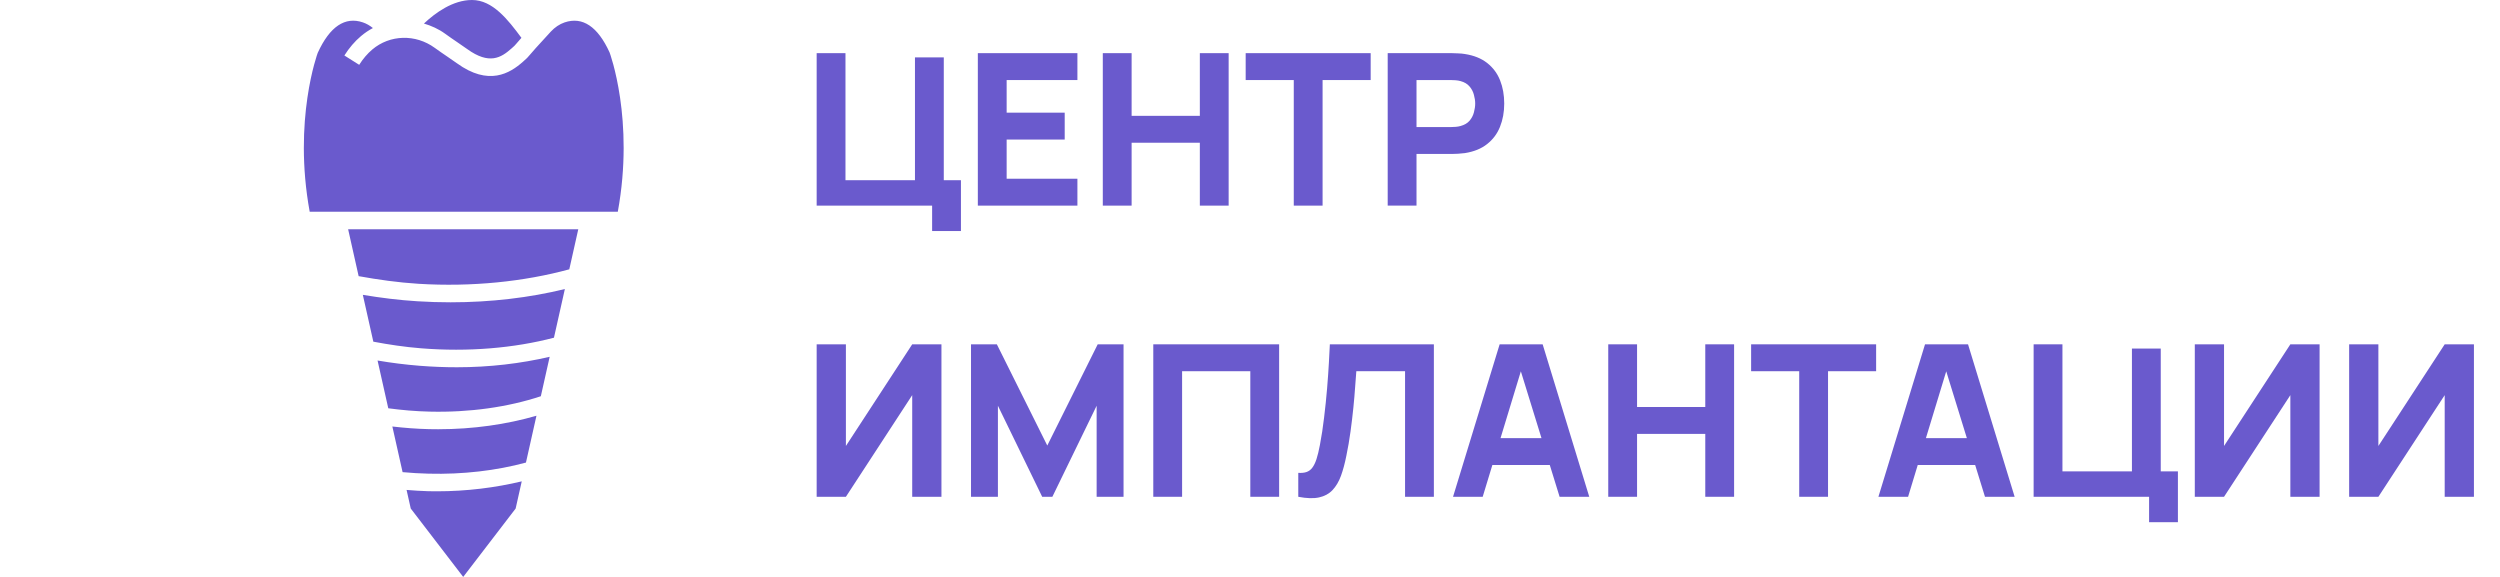 <svg width="650" height="150" viewBox="0 0 650 150" fill="none" xmlns="http://www.w3.org/2000/svg">
<path d="M242.353 60.069V53.462H212.332V13.821H219.824V46.855H237.891V14.922H245.383V46.855H249.844V60.069H242.353Z" fill="#6A5ACD"/>
<path d="M254.237 53.462V13.821H280.127V20.813H261.728V29.292H276.822V36.284H261.728V46.469H280.127V53.462H254.237Z" fill="#6A5ACD"/>
<path d="M286.728 53.462V13.821H294.22V30.118H311.957V13.821H319.448V53.462H311.957V37.11H294.22V53.462H286.728Z" fill="#6A5ACD"/>
<path d="M336.38 53.462V20.813H323.875V13.821H356.375V20.813H343.871V53.462H336.38Z" fill="#6A5ACD"/>
<path d="M360.801 53.462V13.821H377.547C377.932 13.821 378.447 13.839 379.089 13.876C379.75 13.894 380.338 13.95 380.852 14.041C383.22 14.408 385.158 15.188 386.663 16.381C388.187 17.574 389.307 19.079 390.023 20.896C390.739 22.694 391.098 24.704 391.098 26.924C391.098 29.145 390.73 31.164 389.996 32.981C389.28 34.779 388.16 36.275 386.636 37.468C385.13 38.661 383.202 39.441 380.852 39.808C380.338 39.881 379.75 39.936 379.089 39.973C378.428 40.01 377.914 40.028 377.547 40.028H368.293V53.462H360.801ZM368.293 33.036H377.216C377.602 33.036 378.024 33.017 378.483 32.981C378.942 32.944 379.365 32.871 379.75 32.76C380.76 32.485 381.54 32.026 382.091 31.384C382.642 30.723 383.019 29.998 383.22 29.209C383.441 28.402 383.551 27.64 383.551 26.924C383.551 26.209 383.441 25.456 383.22 24.667C383.019 23.86 382.642 23.135 382.091 22.492C381.54 21.832 380.76 21.364 379.75 21.088C379.365 20.978 378.942 20.905 378.483 20.868C378.024 20.831 377.602 20.813 377.216 20.813H368.293V33.036Z" fill="#6A5ACD"/>
<path d="M244.777 129.164H237.175V102.737L219.934 129.164H212.332V89.524H219.934V115.951L237.175 89.524H244.777V129.164Z" fill="#6A5ACD"/>
<path d="M252.462 129.164V89.524H259.182L272.292 115.841L285.402 89.524H292.122V129.164H285.127V105.49L273.614 129.164H270.97L259.458 105.49V129.164H252.462Z" fill="#6A5ACD"/>
<path d="M299.854 129.164V89.524H332.574V129.164H325.082V96.516H307.345V129.164H299.854Z" fill="#6A5ACD"/>
<path d="M337.552 129.164V122.943C338.396 122.998 339.113 122.925 339.7 122.723C340.288 122.521 340.783 122.154 341.187 121.622C341.61 121.071 341.977 120.319 342.289 119.364C342.601 118.392 342.895 117.18 343.17 115.731C343.611 113.437 343.978 111.023 344.272 108.491C344.584 105.94 344.841 103.444 345.043 101.003C345.245 98.562 345.401 96.341 345.511 94.341C345.622 92.322 345.704 90.717 345.759 89.524H372.806V129.164H365.314V96.516H352.645C352.571 97.544 352.47 98.883 352.342 100.535C352.232 102.187 352.076 104.013 351.874 106.013C351.672 108.013 351.424 110.087 351.13 112.234C350.836 114.382 350.478 116.465 350.056 118.483C349.67 120.447 349.202 122.191 348.651 123.714C348.1 125.219 347.366 126.457 346.448 127.43C345.548 128.384 344.382 129.018 342.95 129.33C341.518 129.641 339.718 129.586 337.552 129.164Z" fill="#6A5ACD"/>
<path d="M377.789 129.164L389.908 89.524H401.09L413.208 129.164H405.496L394.7 94.204H396.132L385.501 129.164H377.789ZM385.06 120.906V113.914H405.992V120.906H385.06Z" fill="#6A5ACD"/>
<path d="M418.145 129.164V89.524H425.636V105.82H443.373V89.524H450.865V129.164H443.373V112.813H425.636V129.164H418.145Z" fill="#6A5ACD"/>
<path d="M467.796 129.164V96.516H455.292V89.524H487.792V96.516H475.288V129.164H467.796Z" fill="#6A5ACD"/>
<path d="M488.388 129.164L500.506 89.524H511.688L523.807 129.164H516.095L505.299 94.204H506.731L496.1 129.164H488.388ZM495.659 120.906V113.914H516.591V120.906H495.659Z" fill="#6A5ACD"/>
<path d="M558.764 135.771V129.164H528.743V89.524H536.235V122.558H554.302V90.625H561.794V122.558H566.256V135.771H558.764Z" fill="#6A5ACD"/>
<path d="M603.093 129.164H595.491V102.737L578.25 129.164H570.648V89.524H578.25V115.951L595.491 89.524H603.093V129.164Z" fill="#6A5ACD"/>
<path d="M643.223 129.164H635.621V102.737L618.38 129.164H610.778V89.524H618.38V115.951L635.621 89.524H643.223V129.164Z" fill="#6A5ACD"/>
<path d="M135.572 9.837C134.914 10.581 134.487 11.075 134.233 11.374C133.788 11.902 133.782 11.899 132.949 12.636C130.292 14.988 127.229 16.926 121.438 12.734C120.669 12.175 119.804 11.59 118.889 10.97C117.872 10.278 116.791 9.543 115.711 8.754C114.01 7.515 112.14 6.698 110.224 6.122C113.16 3.363 117.732 0 122.723 0C128.099 0 132.073 5.111 135.572 9.837ZM134.068 132.219L120.434 150L106.795 132.219L105.709 127.381C107.573 127.524 109.438 127.67 111.327 127.713C112.096 127.729 112.859 127.737 113.628 127.737C121.332 127.737 128.8 126.792 135.653 125.151L134.068 132.219ZM136.749 120.265C129.07 122.351 120.329 123.387 111.428 123.155C109.156 123.105 106.903 122.96 104.673 122.758L102.011 110.889C105.154 111.254 108.344 111.505 111.587 111.578C112.368 111.594 113.15 111.603 113.933 111.603C123.037 111.603 131.728 110.335 139.479 108.09L136.749 120.265ZM140.616 103.022C132.117 105.833 122.139 107.278 111.689 107.02C108.035 106.94 104.46 106.62 100.95 106.152L98.166 93.734C101.755 94.347 105.409 94.807 109.11 95.102C112.364 95.36 115.599 95.487 118.802 95.487C127.288 95.487 135.432 94.509 142.917 92.765L140.616 103.022ZM144.028 87.803C133.674 90.515 121.738 91.544 109.463 90.557C105.245 90.222 101.123 89.6 97.065 88.836L94.335 76.66C98.984 77.432 103.71 78.031 108.534 78.33C111.413 78.511 114.293 78.6 117.153 78.6C127.553 78.6 137.682 77.403 146.865 75.146L144.028 87.803ZM148.016 70.024C136.212 73.237 122.634 74.634 108.817 73.787C103.504 73.456 98.331 72.719 93.247 71.8L90.512 59.602H150.353L148.016 70.024ZM160.631 55.044H80.519C76.152 31.155 82.59 13.806 82.604 13.759C85.731 6.898 89.716 4.232 94.363 5.827C95.272 6.138 96.149 6.634 96.956 7.292C95.863 7.87 94.819 8.57 93.848 9.396C92.22 10.775 90.771 12.466 89.538 14.426L93.39 16.854C94.382 15.287 95.527 13.946 96.797 12.869C101.38 8.993 108.041 8.812 113.031 12.438C114.15 13.254 115.275 14.021 116.335 14.739C117.2 15.329 118.026 15.889 118.763 16.423C127.057 22.439 132.562 19.083 135.982 16.039C137.101 15.05 137.095 15.048 137.704 14.329C138.276 13.658 139.47 12.254 143.208 8.225C144.244 7.103 145.483 6.273 146.787 5.828C151.459 4.242 155.419 6.902 158.489 13.63C158.559 13.806 165.003 31.155 160.63 55.045L160.631 55.044Z" fill="#6A5ACD"/>
</svg>
